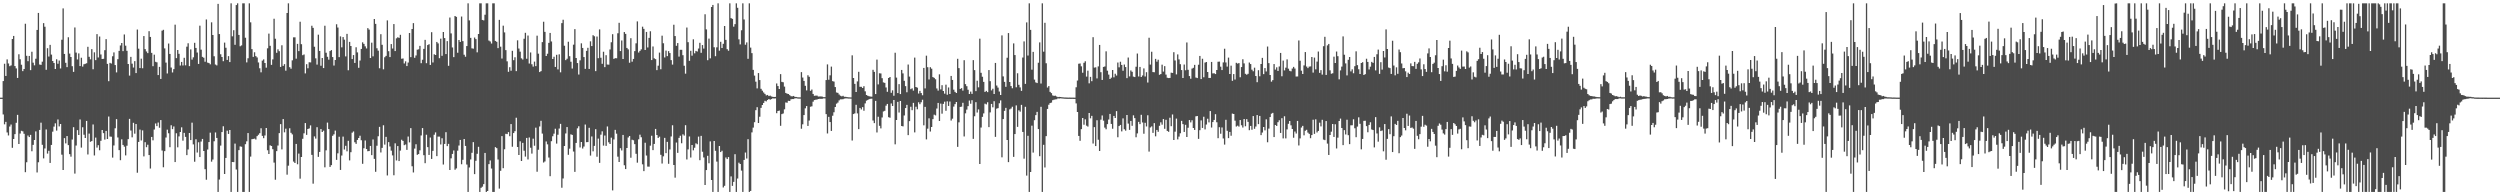 <?xml version="1.0" encoding="UTF-8"?>
<svg xmlns="http://www.w3.org/2000/svg" width="1920" height="150">
  <path d="M0 75.000h1v1.000H0zM1 75.000h1v1.000H1zM2 62.271h1v25.642H2zM3 48.934h1v46.574H3zM4 58.332h1v35.276H4zM5 45.636h1v56.107H5zM6 48.736h1v55.287H6zM7 50.866h1v46.327H7zM8 50.234h1v45.395H8zM9 29.977h1v83.519H9zM10 27.601h1v79.129H10zM11 50.735h1v52.266H11zM12 52.545h1v41.788H12zM13 59.848h1v28.374H13zM14 41.665h1v68.944H14zM15 45.516h1v57.061H15zM16 49.702h1v50.739H16zM17 54.641h1v46.235H17zM18 52.979h1v49.787H18zM19 18.222h1v114.043H19zM20 42.845h1v81.759H20zM21 47.014h1v57.064H21zM22 42.951h1v62.318H22zM23 53.883h1v49.687H23zM24 39.707h1v76.462H24zM25 48.143h1v63.116H25zM26 50.191h1v57.342H26zM27 45.119h1v55.799H27zM28 22.991h1v109.453H28zM29 9.924h1v114.696H29zM30 49.540h1v50.241H30zM31 49.843h1v44.349H31zM32 47.373h1v63.843H32zM33 17.755h1v103.902H33zM34 20.523h1v93.505H34zM35 53.630h1v45.775H35zM36 37.023h1v80.919H36zM37 43.409h1v72.418H37zM38 34.448h1v90.692H38zM39 41.953h1v69.339H39zM40 46.858h1v54.255H40zM41 48.372h1v48.867H41zM42 52.979h1v41.756H42zM43 45.524h1v54.781H43zM44 48.969h1v42.791H44zM45 46.471h1v50.616H45zM46 52.596h1v42.655H46zM47 30.499h1v88.262H47zM48 6.459h1v124.086H48zM49 41.415h1v64.682H49zM50 48.245h1v61.862H50zM51 51.534h1v52.945H51zM52 28.623h1v82.848H52zM53 41.157h1v77.225H53zM54 43.795h1v76.509H54zM55 50.829h1v56.349H55zM56 55.205h1v42.462H56zM57 21.077h1v112.270H57zM58 40.376h1v71.395H58zM59 45.661h1v54.293H59zM60 41.026h1v62.660H60zM61 50.760h1v41.006H61zM62 44.334h1v69.031H62zM63 51.139h1v46.594H63zM64 49.381h1v54.070H64zM65 48.992h1v56.990H65zM66 48.579h1v44.307H66zM67 35.942h1v82.695H67zM68 43.613h1v58.994H68zM69 45.585h1v63.317H69zM70 37.753h1v70.597H70zM71 53.200h1v42.412H71zM72 40.187h1v79.217H72zM73 46.159h1v59.533H73zM74 26.208h1v87.149H74zM75 44.144h1v67.383H75zM76 28.064h1v87.363H76zM77 41.819h1v66.317H77zM78 45.310h1v54.519H78zM79 45.184h1v57.075H79zM80 38.528h1v68.674H80zM81 30.068h1v70.513H81zM82 49.070h1v57.672H82zM83 62.379h1v27.143H83zM84 48.283h1v56.584H84zM85 48.779h1v56.254H85zM86 43.223h1v77.819H86zM87 40.264h1v71.452H87zM88 49.949h1v48.539H88zM89 55.622h1v35.863H89zM90 45.462h1v60.124H90zM91 39.082h1v76.224H91zM92 34.898h1v88.116H92zM93 33.006h1v74.026H93zM94 39.275h1v72.039H94zM95 26.467h1v86.167H95zM96 35.069h1v84.288H96zM97 39.010h1v72.909H97zM98 49.131h1v57.744H98zM99 58.087h1v33.184H99zM100 43.659h1v56.568H100zM101 48.881h1v56.579H101zM102 51.847h1v42.476H102zM103 46.940h1v55.697H103zM104 56.120h1v39.137H104zM105 22.669h1v109.966H105zM106 37.369h1v71.620H106zM107 52.252h1v47.275H107zM108 45.060h1v62.836H108zM109 52.450h1v47.675H109zM110 27.698h1v92.407H110zM111 37.750h1v71.477H111zM112 39.514h1v73.521H112zM113 40.786h1v70.346H113zM114 23.946h1v95.146H114zM115 28.349h1v101.083H115zM116 40.606h1v64.579H116zM117 50.824h1v56.929H117zM118 41.981h1v57.499H118zM119 47.449h1v47.382H119zM120 47.865h1v49.013H120zM121 57.647h1v36.477H121zM122 51.342h1v46.771H122zM123 60.602h1v31.631H123zM124 23.549h1v92.041H124zM125 22.882h1v105.582H125zM126 37.181h1v78.865H126zM127 48.100h1v57.519H127zM128 56.414h1v43.170H128zM129 33.455h1v68.909H129zM130 41.407h1v71.664H130zM131 51.839h1v44.346H131zM132 55.633h1v43.547H132zM133 53.098h1v44.045H133zM134 18.942h1v105.538H134zM135 44.649h1v57.677H135zM136 38.375h1v74.769H136zM137 41.339h1v63.434H137zM138 50.321h1v51.060H138zM139 47.590h1v50.189H139zM140 50.269h1v57.778H140zM141 44.415h1v57.609H141zM142 50.166h1v54.960H142zM143 35.836h1v83.283H143zM144 33.223h1v81.589H144zM145 50.768h1v51.366H145zM146 37.960h1v69.631H146zM147 45.754h1v48.469H147zM148 44.037h1v66.882H148zM149 32.861h1v91.372H149zM150 36.808h1v70.172H150zM151 40.350h1v76.791H151zM152 49.087h1v60.184H152zM153 19.716h1v100.898H153zM154 38.140h1v70.583H154zM155 43.665h1v63.018H155zM156 44.344h1v71.631H156zM157 47.436h1v82.487H157zM158 14.932h1v123.088H158zM159 48.071h1v66.794H159zM160 48.419h1v60.709H160zM161 49.404h1v52.465H161zM162 17.130h1v107.010H162zM163 26.882h1v95.626H163zM164 43.192h1v65.286H164zM165 49.541h1v52.176H165zM166 50.237h1v55.713H166zM167 2.980h1v144.441H167zM168 26.143h1v111.762H168zM169 41.679h1v70.152H169zM170 43.761h1v57.671H170zM171 46.988h1v49.999H171zM172 32.738h1v100.916H172zM173 36.646h1v84.661H173zM174 46.047h1v54.322H174zM175 43.108h1v59.744H175zM176 47.651h1v52.205H176zM177 2.579h1v144.842H177zM178 27.925h1v96.491H178zM179 23.202h1v101.325H179zM180 34.401h1v75.887H180zM181 3.876h1v126.334H181zM182 2.579h1v144.842H182zM183 26.840h1v88.465H183zM184 35.533h1v76.919H184zM185 34.871h1v77.819H185zM186 2.579h1v144.842H186zM187 2.579h1v144.842H187zM188 28.979h1v81.782H188zM189 47.928h1v60.617H189zM190 44.739h1v57.453H190zM191 2.579h1v144.842H191zM192 17.140h1v103.116H192zM193 37.729h1v69.173H193zM194 43.671h1v63.033H194zM195 40.150h1v66.300H195zM196 43.104h1v64.072H196zM197 44.146h1v60.382H197zM198 47.966h1v55.488H198zM199 52.444h1v49.863H199zM200 55.553h1v42.954H200zM201 46.541h1v57.817H201zM202 45.635h1v60.507H202zM203 48.359h1v55.664H203zM204 51.979h1v46.319H204zM205 37.119h1v78.282H205zM206 25.817h1v92.448H206zM207 35.178h1v76.414H207zM208 49.839h1v62.309H208zM209 45.632h1v68.951H209zM210 14.403h1v110.451H210zM211 29.740h1v108.282H211zM212 40.535h1v75.521H212zM213 37.892h1v73.860H213zM214 39.329h1v62.926H214zM215 51.414h1v43.945H215zM216 34.749h1v80.006H216zM217 50.569h1v40.869H217zM218 49.254h1v52.397H218zM219 54.273h1v44.545H219zM220 10.009h1v124.134H220zM221 2.579h1v124.636H221zM222 51.593h1v46.934H222zM223 52.802h1v49.164H223zM224 46.333h1v56.897H224zM225 28.693h1v95.416H225zM226 28.687h1v96.517H226zM227 45.075h1v65.486H227zM228 33.674h1v92.482H228zM229 39.284h1v78.669H229zM230 16.691h1v120.533H230zM231 33.927h1v86.662H231zM232 42.389h1v64.193H232zM233 41.841h1v60.548H233zM234 56.348h1v38.142H234zM235 49.290h1v54.273H235zM236 52.404h1v46.657H236zM237 47.812h1v50.794H237zM238 47.924h1v48.406H238zM239 19.766h1v99.171H239zM240 21.377h1v119.695H240zM241 35.911h1v68.869H241zM242 44.791h1v61.649H242zM243 49.611h1v48.058H243zM244 26.600h1v93.883H244zM245 39.113h1v77.560H245zM246 50.502h1v48.643H246zM247 44.544h1v56.829H247zM248 52.250h1v48.107H248zM249 19.760h1v108.773H249zM250 40.482h1v74.951H250zM251 43.598h1v50.577H251zM252 45.805h1v53.334H252zM253 39.226h1v88.956H253zM254 38.455h1v88.351H254zM255 43.826h1v60.467H255zM256 50.340h1v52.821H256zM257 46.094h1v54.225H257zM258 18.626h1v104.173H258zM259 21.143h1v96.592H259zM260 43.891h1v61.132H260zM261 27.943h1v102.557H261zM262 36.352h1v83.113H262zM263 28.467h1v76.459H263zM264 30.454h1v84.399H264zM265 43.320h1v68.678H265zM266 25.992h1v90.215H266zM267 53.986h1v54.132H267zM268 32.143h1v91.065H268zM269 35.326h1v81.574H269zM270 45.360h1v56.539H270zM271 42.315h1v58.663H271zM272 48.333h1v60.925H272zM273 36.278h1v74.199H273zM274 40.249h1v67.238H274zM275 52.094h1v53.883H275zM276 46.505h1v57.760H276zM277 37.588h1v70.146H277zM278 32.501h1v93.304H278zM279 33.705h1v80.140H279zM280 35.572h1v72.282H280zM281 37.204h1v77.238H281zM282 21.590h1v94.582H282zM283 22.709h1v93.284H283zM284 44.562h1v67.539H284zM285 32.773h1v86.375H285zM286 43.275h1v63.813H286zM287 14.611h1v107.408H287zM288 18.341h1v113.594H288zM289 37.083h1v74.851H289zM290 38.894h1v65.781H290zM291 52.435h1v44.999H291zM292 26.261h1v90.830H292zM293 34.423h1v79.123H293zM294 53.264h1v42.919H294zM295 44.000h1v67.037H295zM296 42.903h1v62.234H296zM297 15.686h1v119.088H297zM298 39.305h1v69.850H298zM299 43.805h1v68.704H299zM300 33.819h1v81.904H300zM301 37.255h1v82.073H301zM302 18.505h1v116.124H302zM303 39.240h1v70.839H303zM304 29.455h1v93.781H304zM305 28.638h1v83.544H305zM306 29.087h1v94.605H306zM307 26.748h1v88.919H307zM308 45.127h1v62.182H308zM309 44.898h1v63.319H309zM310 48.753h1v62.781H310zM311 47.114h1v63.842H311zM312 50.728h1v64.359H312zM313 48.026h1v56.840H313zM314 25.364h1v84.009H314zM315 43.853h1v54.565H315zM316 22.253h1v105.459H316zM317 17.774h1v114.654H317zM318 44.381h1v69.768H318zM319 42.596h1v68.216H319zM320 38.158h1v80.728H320zM321 37.907h1v80.401H321zM322 35.235h1v80.216H322zM323 48.519h1v55.509H323zM324 45.898h1v52.475H324zM325 37.524h1v81.678H325zM326 30.607h1v94.752H326zM327 48.517h1v54.942H327zM328 34.624h1v78.385H328zM329 33.966h1v85.024H329zM330 49.894h1v55.750H330zM331 24.741h1v97.323H331zM332 47.988h1v67.892H332zM333 41.652h1v61.835H333zM334 42.232h1v59.442H334zM335 32.224h1v87.667H335zM336 33.348h1v71.539H336zM337 44.717h1v60.169H337zM338 29.672h1v81.282H338zM339 42.841h1v63.349H339zM340 24.562h1v101.817H340zM341 29.247h1v81.292H341zM342 41.498h1v60.025H342zM343 31.586h1v80.660H343zM344 50.528h1v59.976H344zM345 13.440h1v117.120H345zM346 25.662h1v95.941H346zM347 36.462h1v81.744H347zM348 43.864h1v71.692H348zM349 12.272h1v118.074H349zM350 12.957h1v116.356H350zM351 40.494h1v75.218H351zM352 30.716h1v81.064H352zM353 32.230h1v75.238H353zM354 12.687h1v113.472H354zM355 31.582h1v91.132H355zM356 42.034h1v64.739H356zM357 43.552h1v68.535H357zM358 35.397h1v90.954H358zM359 2.579h1v144.842H359zM360 15.653h1v112.966H360zM361 29.062h1v93.431H361zM362 37.111h1v80.229H362zM363 37.394h1v71.769H363zM364 28.842h1v104.870H364zM365 30.046h1v93.450H365zM366 40.216h1v77.917H366zM367 26.119h1v86.641H367zM368 2.579h1v144.842H368zM369 2.579h1v141.636H369zM370 15.310h1v128.037H370zM371 15.672h1v125.743H371zM372 11.335h1v106.118H372zM373 2.579h1v144.842H373zM374 2.579h1v144.115H374zM375 31.138h1v94.900H375zM376 31.866h1v91.391H376zM377 33.450h1v95.969H377zM378 2.579h1v144.842H378zM379 2.579h1v144.842H379zM380 31.414h1v81.562H380zM381 32.111h1v81.680H381zM382 36.976h1v85.560H382zM383 15.249h1v129.598H383zM384 35.831h1v95.364H384zM385 44.979h1v59.559H385zM386 19.699h1v109.482H386zM387 24.860h1v89.787H387zM388 38.505h1v64.268H388zM389 47.085h1v55.948H389zM390 55.136h1v46.337H390zM391 51.594h1v52.990H391zM392 54.336h1v40.957H392zM393 39.036h1v73.671H393zM394 46.258h1v55.935H394zM395 43.977h1v56.786H395zM396 54.610h1v35.831H396zM397 30.975h1v81.902H397zM398 37.297h1v81.756H398zM399 39.660h1v68.900H399zM400 44.782h1v78.856H400zM401 45.721h1v63.999H401zM402 29.751h1v86.012H402zM403 25.213h1v95.075H403zM404 45.093h1v60.859H404zM405 27.314h1v95.142H405zM406 48.773h1v56.792H406zM407 40.307h1v73.155H407zM408 49.333h1v68.612H408zM409 51.158h1v55.350H409zM410 47.288h1v64.631H410zM411 50.803h1v47.250H411zM412 27.415h1v104.496H412zM413 41.210h1v73.768H413zM414 55.327h1v41.822H414zM415 54.625h1v38.153H415zM416 32.333h1v70.251H416zM417 16.674h1v108.164H417zM418 24.455h1v99.554H418zM419 42.985h1v65.663H419zM420 41.285h1v69.550H420zM421 32.926h1v88.064H421zM422 25.316h1v110.006H422zM423 31.869h1v76.557H423zM424 45.330h1v59.299H424zM425 43.574h1v59.065H425zM426 51.392h1v47.451H426zM427 42.075h1v68.217H427zM428 53.322h1v50.162H428zM429 41.703h1v57.014H429zM430 55.539h1v39.614H430zM431 17.748h1v126.442H431zM432 15.132h1v121.945H432zM433 35.103h1v77.049H433zM434 46.174h1v56.337H434zM435 45.113h1v52.463H435zM436 32.036h1v86.871H436zM437 43.168h1v71.033H437zM438 47.400h1v55.790H438zM439 52.607h1v51.026H439zM440 34.322h1v82.044H440zM441 22.359h1v109.650H441zM442 44.519h1v65.235H442zM443 48.422h1v50.144H443zM444 57.239h1v39.721H444zM445 46.325h1v66.940H445zM446 33.303h1v75.752H446zM447 36.828h1v77.238H447zM448 43.840h1v68.711H448zM449 52.867h1v42.749H449zM450 39.075h1v70.115H450zM451 36.700h1v72.427H451zM452 52.927h1v45.212H452zM453 31.766h1v87.738H453zM454 35.376h1v69.450H454zM455 27.044h1v89.197H455zM456 27.856h1v84.181H456zM457 54.653h1v44.551H457zM458 28.074h1v92.284H458zM459 44.694h1v61.751H459zM460 22.599h1v102.474H460zM461 44.319h1v59.082H461zM462 48.999h1v51.862H462zM463 39.747h1v72.077H463zM464 51.553h1v52.540H464zM465 42.371h1v69.644H465zM466 49.535h1v47.585H466zM467 49.688h1v59.632H467zM468 37.974h1v72.618H468zM469 32.474h1v73.233H469zM470 26.250h1v119.967H470zM471 45.204h1v61.914H471zM472 44.657h1v55.100H472zM473 44.730h1v57.935H473zM474 25.554h1v94.790H474zM475 17.517h1v106.886H475zM476 39.210h1v74.618H476zM477 31.071h1v84.499H477zM478 45.290h1v58.331H478zM479 24.608h1v102.337H479zM480 26.016h1v103.813H480zM481 36.798h1v76.844H481zM482 37.949h1v67.648H482zM483 48.197h1v56.247H483zM484 29.317h1v91.837H484zM485 47.341h1v59.978H485zM486 45.258h1v62.455H486zM487 39.267h1v71.437H487zM488 33.257h1v84.868H488zM489 16.458h1v108.488H489zM490 40.354h1v66.672H490zM491 39.045h1v64.365H491zM492 37.886h1v67.545H492zM493 20.491h1v105.728H493zM494 22.180h1v109.236H494zM495 38.382h1v71.242H495zM496 24.531h1v94.931H496zM497 36.437h1v91.533H497zM498 29.097h1v98.907H498zM499 24.009h1v87.852H499zM500 46.130h1v58.120H500zM501 35.664h1v79.658H501zM502 44.784h1v65.773H502zM503 45.432h1v53.576H503zM504 53.843h1v49.828H504zM505 50.441h1v55.516H505zM506 40.403h1v64.569H506zM507 53.203h1v65.706H507zM508 27.369h1v98.199H508zM509 33.226h1v86.832H509zM510 44.114h1v61.758H510zM511 38.846h1v78.752H511zM512 43.118h1v65.818H512zM513 39.286h1v86.493H513zM514 40.777h1v74.035H514zM515 46.181h1v58.618H515zM516 49.623h1v46.582H516zM517 18.999h1v107.716H517zM518 27.688h1v108.752H518zM519 35.160h1v74.319H519zM520 33.059h1v84.332H520zM521 43.446h1v62.434H521zM522 38.251h1v65.984H522zM523 38.251h1v71.771H523zM524 42.404h1v60.743H524zM525 50.479h1v53.665H525zM526 56.560h1v39.604H526zM527 21.155h1v101.329H527zM528 32.434h1v82.281H528zM529 46.694h1v58.100H529zM530 39.040h1v81.936H530zM531 42.740h1v68.641H531zM532 30.182h1v85.255H532zM533 40.980h1v72.481H533zM534 39.094h1v70.961H534zM535 39.572h1v71.211H535zM536 37.299h1v67.598H536zM537 32.887h1v90.155H537zM538 40.576h1v63.756H538zM539 34.615h1v81.934H539zM540 37.344h1v83.611H540zM541 10.937h1v131.120H541zM542 22.594h1v108.006H542zM543 46.254h1v73.414H543zM544 29.622h1v95.744H544zM545 44.800h1v63.820H545zM546 5.377h1v132.872H546zM547 3.786h1v143.635H547zM548 36.297h1v71.996H548zM549 43.172h1v72.631H549zM550 36.337h1v87.790H550zM551 2.579h1v144.842H551zM552 38.898h1v73.210H552zM553 32.084h1v84.696H553zM554 36.846h1v78.942H554zM555 33.653h1v110.345H555zM556 19.968h1v122.721H556zM557 30.642h1v90.285H557zM558 37.786h1v84.369H558zM559 38.944h1v81.670H559zM560 2.579h1v144.842H560zM561 13.935h1v121.564H561zM562 14.482h1v128.285H562zM563 20.482h1v119.186H563zM564 18.513h1v99.905H564zM565 2.579h1v144.842H565zM566 5.969h1v131.152H566zM567 30.215h1v94.716H567zM568 34.123h1v91.806H568zM569 23.244h1v107.798H569zM570 2.579h1v144.842H570zM571 14.954h1v107.898H571zM572 34.376h1v82.744H572zM573 32.545h1v89.186H573zM574 45.137h1v61.787H574zM575 2.579h1v144.842H575zM576 36.535h1v110.122H576zM577 40.819h1v60.842H577zM578 53.678h1v44.308H578zM579 58.053h1v35.776H579zM580 62.744h1v21.866H580zM581 67.901h1v14.440H581zM582 56.132h1v38.323H582zM583 61.505h1v28.128H583zM584 68.188h1v14.637H584zM585 69.620h1v11.019H585zM586 70.992h1v8.044H586zM587 72.092h1v5.308H587zM588 73.265h1v4.593H588zM589 72.914h1v3.905H589zM590 73.762h1v2.274H590zM591 73.418h1v3.187H591zM592 74.067h1v2.015H592zM593 74.326h1v1.183H593zM594 74.476h1v1.186H594zM595 74.419h1v1.154H595zM596 64.101h1v22.843H596zM597 66.095h1v19.154H597zM598 68.377h1v16.547H598zM599 56.941h1v39.695H599zM600 62.879h1v24.762H600zM601 63.159h1v23.993H601zM602 66.516h1v17.438H602zM603 71.373h1v7.301H603zM604 71.931h1v6.984H604zM605 72.179h1v5.247H605zM606 73.049h1v4.538H606zM607 73.900h1v2.382H607zM608 73.979h1v2.095H608zM609 73.669h1v2.391H609zM610 74.399h1v1.145H610zM611 74.444h1v1.041H611zM612 74.680h1v1.000H612zM613 74.759h1v1.000H613zM614 74.771h1v1.000H614zM615 55.373h1v43.513H615zM616 59.527h1v35.946H616zM617 62.142h1v26.246H617zM618 65.879h1v17.328H618zM619 69.416h1v12.061H619zM620 57.785h1v38.931H620zM621 59.004h1v33.587H621zM622 69.755h1v12.203H622zM623 68.780h1v12.867H623zM624 72.120h1v5.958H624zM625 73.594h1v3.273H625zM626 73.397h1v3.209H626zM627 73.442h1v2.998H627zM628 74.158h1v1.862H628zM629 74.072h1v1.818H629zM630 74.043h1v1.912H630zM631 74.183h1v1.700H631zM632 74.579h1v1.000H632zM633 74.596h1v1.000H633zM634 61.467h1v26.211H634zM635 49.441h1v53.058H635zM636 61.216h1v28.547H636zM637 57.841h1v35.910H637zM638 51.125h1v49.439H638zM639 62.306h1v26.582H639zM640 62.677h1v23.524H640zM641 66.848h1v15.303H641zM642 71.020h1v8.583H642zM643 71.302h1v7.521H643zM644 72.615h1v4.516H644zM645 73.532h1v2.748H645zM646 73.968h1v2.326H646zM647 73.567h1v2.614H647zM648 74.319h1v1.402H648zM649 74.331h1v1.243H649zM650 74.556h1v1.000H650zM651 74.724h1v1.000H651zM652 74.741h1v1.000H652zM653 74.798h1v1.000H653zM654 42.503h1v65.433H654zM655 59.915h1v27.689H655zM656 64.410h1v22.672H656zM657 70.650h1v9.827H657zM658 62.501h1v24.607H658zM659 55.121h1v44.066H659zM660 66.679h1v16.230H660zM661 66.664h1v17.394H661zM662 67.598h1v14.668H662zM663 66.216h1v18.844H663zM664 70.130h1v9.289H664zM665 72.977h1v4.331H665zM666 73.588h1v3.171H666zM667 73.923h1v2.221H667zM668 74.140h1v1.722H668zM669 74.256h1v1.539H669zM670 53.623h1v38.971H670zM671 55.201h1v39.348H671zM672 72.235h1v5.232H672zM673 45.785h1v55.923H673zM674 64.821h1v24.827H674zM675 56.276h1v40.351H675zM676 56.398h1v42.218H676zM677 60.040h1v30.198H677zM678 63.277h1v22.319H678zM679 63.631h1v21.466H679zM680 67.181h1v13.958H680zM681 70.501h1v9.303H681zM682 59.926h1v30.103H682zM683 59.129h1v31.294H683zM684 71.286h1v8.170H684zM685 69.362h1v12.038H685zM686 73.532h1v3.289H686zM687 40.493h1v70.339H687zM688 59.610h1v32.562H688zM689 71.487h1v6.743H689zM690 64.633h1v21.803H690zM691 72.257h1v5.285H691zM692 53.725h1v43.059H692zM693 56.368h1v40.695H693zM694 62.053h1v26.644H694zM695 66.169h1v16.820H695zM696 70.865h1v9.694H696zM697 49.588h1v54.207H697zM698 58.826h1v34.211H698zM699 68.520h1v13.449H699zM700 67.846h1v16.809H700zM701 69.607h1v9.401H701zM702 44.221h1v57.456H702zM703 66.830h1v15.155H703zM704 67.321h1v16.615H704zM705 71.823h1v6.730H705zM706 69.800h1v10.236H706zM707 71.451h1v7.092H707zM708 73.149h1v3.431H708zM709 52.176h1v44.059H709zM710 67.874h1v14.219H710zM711 42.759h1v64.312H711zM712 51.596h1v47.217H712zM713 61.045h1v29.819H713zM714 51.629h1v49.367H714zM715 52.749h1v44.812H715zM716 59.194h1v32.305H716zM717 59.822h1v28.265H717zM718 60.852h1v27.770H718zM719 67.948h1v15.399H719zM720 69.557h1v9.511H720zM721 57.073h1v35.864H721zM722 68.649h1v10.895H722zM723 65.431h1v21.849H723zM724 69.893h1v9.901H724zM725 71.912h1v6.163H725zM726 65.042h1v20.043H726zM727 72.775h1v5.054H727zM728 67.188h1v14.185H728zM729 72.179h1v5.797H729zM730 58.305h1v34.283H730zM731 61.388h1v29.736H731zM732 68.860h1v12.990H732zM733 70.571h1v9.407H733zM734 71.400h1v6.935H734zM735 45.134h1v67.681H735zM736 52.351h1v41.616H736zM737 68.320h1v13.817H737zM738 67.677h1v14.220H738zM739 69.602h1v9.329H739zM740 46.254h1v58.544H740zM741 64.614h1v22.415H741zM742 66.196h1v17.972H742zM743 68.899h1v12.626H743zM744 72.186h1v5.014H744zM745 70.368h1v9.304H745zM746 72.088h1v4.863H746zM747 46.183h1v60.444H747zM748 53.844h1v35.458H748zM749 69.966h1v8.507H749zM750 61.983h1v24.423H750zM751 67.090h1v16.912H751zM752 29.683h1v96.280H752zM753 55.891h1v42.035H753zM754 58.945h1v30.794H754zM755 62.884h1v24.216H755zM756 70.594h1v9.041H756zM757 69.780h1v10.379H757zM758 70.758h1v7.792H758zM759 53.833h1v43.828H759zM760 62.346h1v23.984H760zM761 69.436h1v10.368H761zM762 68.164h1v14.249H762zM763 72.197h1v5.549H763zM764 48.324h1v56.807H764zM765 65.678h1v17.774H765zM766 67.271h1v15.774H766zM767 70.273h1v9.033H767zM768 72.943h1v4.156H768zM769 27.200h1v93.652H769zM770 58.691h1v32.727H770zM771 62.871h1v22.250H771zM772 66.682h1v16.156H772zM773 44.317h1v63.204H773zM774 25.419h1v99.081H774zM775 62.975h1v21.025H775zM776 66.102h1v17.261H776zM777 67.776h1v14.195H777zM778 33.343h1v87.139H778zM779 42.295h1v60.658H779zM780 67.027h1v13.928H780zM781 56.261h1v41.161H781zM782 65.126h1v19.633H782zM783 67.100h1v18.675H783zM784 69.810h1v10.712H784zM785 44.189h1v57.111H785zM786 31.775h1v90.070H786zM787 64.425h1v17.620H787zM788 17.219h1v117.647H788zM789 42.638h1v61.639H789zM790 2.579h1v144.842H790zM791 22.920h1v109.191H791zM792 53.483h1v43.008H792zM793 39.818h1v77.359H793zM794 61.119h1v31.204H794zM795 63.258h1v25.157H795zM796 63.778h1v22.120H796zM797 48.184h1v50.935H797zM798 32.560h1v87.391H798zM799 64.175h1v17.870H799zM800 2.579h1v144.842H800zM801 39.669h1v71.547H801zM802 17.512h1v111.098H802zM803 48.601h1v55.949H803zM804 67.223h1v16.454H804zM805 66.084h1v14.356H805zM806 70.577h1v8.570H806zM807 71.544h1v7.239H807zM808 73.250h1v3.696H808zM809 73.613h1v3.006H809zM810 73.449h1v2.910H810zM811 74.067h1v2.188H811zM812 74.581h1v1.000H812zM813 74.378h1v1.304H813zM814 74.509h1v1.000H814zM815 74.637h1v1.000H815zM816 74.734h1v1.000H816zM817 74.851h1v1.000H817zM818 74.866h1v1.000H818zM819 74.912h1v1.000H819zM820 74.934h1v1.000H820zM821 74.924h1v1.000H821zM822 74.957h1v1.000H822zM823 74.955h1v1.000H823zM824 74.972h1v1.000H824zM825 74.988h1v1.000H825zM826 67.019h1v12.412H826zM827 61.859h1v24.173H827zM828 48.953h1v55.426H828zM829 48.736h1v59.405H829zM830 50.938h1v48.248H830zM831 55.883h1v34.746H831zM832 48.249h1v47.526H832zM833 47.029h1v44.614H833zM834 58.823h1v37.666H834zM835 54.260h1v42.982H835zM836 63.994h1v22.769H836zM837 59.056h1v31.799H837zM838 62.377h1v26.601H838zM839 28.566h1v81.656H839zM840 51.905h1v45.749H840zM841 51.709h1v60.479H841zM842 60.216h1v32.137H842zM843 50.986h1v56.327H843zM844 34.491h1v81.468H844zM845 55.472h1v36.432H845zM846 61.396h1v27.280H846zM847 51.396h1v41.261H847zM848 51.064h1v46.932H848zM849 39.424h1v59.877H849zM850 54.251h1v41.083H850zM851 57.316h1v34.480H851zM852 60.650h1v26.841H852zM853 59.626h1v35.546H853zM854 53.785h1v45.085H854zM855 59.395h1v29.619H855zM856 56.647h1v33.988H856zM857 58.022h1v27.319H857zM858 48.027h1v57.398H858zM859 51.703h1v45.127H859zM860 47.400h1v48.557H860zM861 49.887h1v51.034H861zM862 54.329h1v36.578H862zM863 49.572h1v49.714H863zM864 51.513h1v48.819H864zM865 60.030h1v28.284H865zM866 44.202h1v50.712H866zM867 58.679h1v41.076H867zM868 54.110h1v38.776H868zM869 55.158h1v41.462H869zM870 58.818h1v29.733H870zM871 59.194h1v31.557H871zM872 51.236h1v54.206H872zM873 41.125h1v61.336H873zM874 58.733h1v34.866H874zM875 51.412h1v43.945H875zM876 59.154h1v29.001H876zM877 57.953h1v36.083H877zM878 52.532h1v50.173H878zM879 58.709h1v35.585H879zM880 55.448h1v41.700H880zM881 63.374h1v25.173H881zM882 28.990h1v87.458H882zM883 49.608h1v48.301H883zM884 39.708h1v57.360H884zM885 55.341h1v46.708H885zM886 55.484h1v39.085H886zM887 45.214h1v59.497H887zM888 47.353h1v52.443H888zM889 45.863h1v55.365H889zM890 57.430h1v39.188H890zM891 56.898h1v37.073H891zM892 49.677h1v46.068H892zM893 55.007h1v36.443H893zM894 50.801h1v48.096H894zM895 57.304h1v34.691H895zM896 59.698h1v40.880H896zM897 59.961h1v41.261H897zM898 59.862h1v30.543H898zM899 55.795h1v41.117H899zM900 56.038h1v31.874H900zM901 40.093h1v67.403H901zM902 46.441h1v54.697H902zM903 57.139h1v33.945H903zM904 41.799h1v65.280H904zM905 45.643h1v59.292H905zM906 49.314h1v53.044H906zM907 53.825h1v38.999H907zM908 59.888h1v35.442H908zM909 49.569h1v51.743H909zM910 53.983h1v41.876H910zM911 32.635h1v72.576H911zM912 53.625h1v44.491H912zM913 58.418h1v33.809H913zM914 60.452h1v33.543H914zM915 52.667h1v39.695H915zM916 52.046h1v46.276H916zM917 49.817h1v49.966H917zM918 59.528h1v29.795H918zM919 59.936h1v29.150H919zM920 49.736h1v56.910H920zM921 42.948h1v57.026H921zM922 60.738h1v31.725H922zM923 45.120h1v53.154H923zM924 59.329h1v30.321H924zM925 48.061h1v51.331H925zM926 47.622h1v48.013H926zM927 55.320h1v35.870H927zM928 59.871h1v34.131H928zM929 59.854h1v25.437H929zM930 47.587h1v50.348H930zM931 56.366h1v37.388H931zM932 56.289h1v35.815H932zM933 56.875h1v30.825H933zM934 53.751h1v40.159H934zM935 47.418h1v58.736H935zM936 47.323h1v50.377H936zM937 51.205h1v51.494H937zM938 53.829h1v44.046H938zM939 47.926h1v58.400H939zM940 37.414h1v73.621H940zM941 47.977h1v44.011H941zM942 51.159h1v49.289H942zM943 44.254h1v61.822H943zM944 56.846h1v44.464H944zM945 50.445h1v53.789H945zM946 62.033h1v25.192H946zM947 56.876h1v30.679H947zM948 61.100h1v31.588H948zM949 48.236h1v48.920H949zM950 48.869h1v47.628H950zM951 48.426h1v48.783H951zM952 59.348h1v32.882H952zM953 51.484h1v44.727H953zM954 45.534h1v52.437H954zM955 48.671h1v42.733H955zM956 56.672h1v40.293H956zM957 57.386h1v34.095H957zM958 56.685h1v36.920H958zM959 48.027h1v51.973H959zM960 49.182h1v47.554H960zM961 53.484h1v46.129H961zM962 54.752h1v34.378H962zM963 51.966h1v46.970H963zM964 58.370h1v38.799H964zM965 63.105h1v25.285H965zM966 53.899h1v41.442H966zM967 58.593h1v30.427H967zM968 49.152h1v54.649H968zM969 44.421h1v57.347H969zM970 56.951h1v40.579H970zM971 52.289h1v47.841H971zM972 54.883h1v36.756H972zM973 35.749h1v73.513H973zM974 48.476h1v50.270H974zM975 57.603h1v32.321H975zM976 62.696h1v24.581H976zM977 61.551h1v25.130H977zM978 49.179h1v56.105H978zM979 53.477h1v42.497H979zM980 51.734h1v44.980H980zM981 54.465h1v39.398H981zM982 51.046h1v41.333H982zM983 40.665h1v61.409H983zM984 58.579h1v32.200H984zM985 46.538h1v59.738H985zM986 54.048h1v35.229H986zM987 51.989h1v54.298H987zM988 45.623h1v53.755H988zM989 52.732h1v42.358H989zM990 54.377h1v38.563H990zM991 54.770h1v41.490H991zM992 52.659h1v46.394H992zM993 51.352h1v54.446H993zM994 52.633h1v48.370H994zM995 58.798h1v43.733H995zM996 58.731h1v34.164H996zM997 31.070h1v80.661H997zM998 46.658h1v59.636H998zM999 54.251h1v43.683H999zM1000 56.833h1v39.812H1000zM1001 50.249h1v53.710H1001zM1002 39.984h1v60.422H1002zM1003 51.081h1v48.621H1003zM1004 52.329h1v49.524H1004zM1005 51.169h1v51.623H1005zM1006 50.981h1v55.142H1006zM1007 43.782h1v59.941H1007zM1008 55.767h1v36.168H1008zM1009 44.215h1v58.585H1009zM1010 53.228h1v38.400H1010zM1011 47.331h1v54.382H1011zM1012 39.604h1v60.969H1012zM1013 55.966h1v38.227H1013zM1014 53.887h1v43.182H1014zM1015 57.276h1v34.737H1015zM1016 35.486h1v71.716H1016zM1017 28.260h1v79.344H1017zM1018 57.539h1v35.451H1018zM1019 34.890h1v75.394H1019zM1020 33.722h1v85.292H1020zM1021 53.998h1v49.679H1021zM1022 56.633h1v44.477H1022zM1023 56.281h1v38.969H1023zM1024 43.500h1v61.664H1024zM1025 48.367h1v47.072H1025zM1026 39.604h1v74.428H1026zM1027 43.178h1v62.570H1027zM1028 60.925h1v32.008H1028zM1029 54.071h1v36.990H1029zM1030 51.151h1v47.157H1030zM1031 27.950h1v83.500H1031zM1032 42.051h1v57.908H1032zM1033 48.676h1v54.575H1033zM1034 57.929h1v34.030H1034zM1035 45.922h1v57.907H1035zM1036 43.798h1v66.906H1036zM1037 54.820h1v41.435H1037zM1038 53.224h1v42.960H1038zM1039 56.255h1v35.364H1039zM1040 50.830h1v47.691H1040zM1041 39.411h1v65.983H1041zM1042 50.045h1v47.184H1042zM1043 53.198h1v36.929H1043zM1044 56.844h1v38.233H1044zM1045 48.397h1v66.311H1045zM1046 47.783h1v58.920H1046zM1047 57.575h1v35.238H1047zM1048 56.923h1v35.803H1048zM1049 45.085h1v51.773H1049zM1050 47.573h1v54.001H1050zM1051 53.343h1v42.604H1051zM1052 51.195h1v42.705H1052zM1053 47.489h1v51.935H1053zM1054 48.300h1v51.569H1054zM1055 43.746h1v69.433H1055zM1056 54.081h1v35.886H1056zM1057 41.689h1v60.810H1057zM1058 38.118h1v70.701H1058zM1059 56.727h1v41.042H1059zM1060 47.768h1v52.874H1060zM1061 53.456h1v46.738H1061zM1062 39.188h1v77.023H1062zM1063 44.108h1v51.184H1063zM1064 22.567h1v100.092H1064zM1065 37.624h1v69.014H1065zM1066 51.841h1v47.329H1066zM1067 52.314h1v50.758H1067zM1068 56.777h1v32.604H1068zM1069 31.263h1v85.542H1069zM1070 50.323h1v54.266H1070zM1071 57.833h1v37.297H1071zM1072 51.705h1v44.277H1072zM1073 56.699h1v36.134H1073zM1074 38.035h1v79.648H1074zM1075 40.081h1v65.258H1075zM1076 48.741h1v55.332H1076zM1077 52.451h1v38.163H1077zM1078 52.222h1v46.085H1078zM1079 54.798h1v45.299H1079zM1080 59.192h1v28.143H1080zM1081 55.807h1v40.888H1081zM1082 56.841h1v31.885H1082zM1083 48.714h1v49.536H1083zM1084 50.754h1v47.124H1084zM1085 50.838h1v47.986H1085zM1086 47.524h1v66.789H1086zM1087 52.882h1v40.000H1087zM1088 48.993h1v55.299H1088zM1089 47.856h1v59.094H1089zM1090 44.905h1v58.111H1090zM1091 53.287h1v43.969H1091zM1092 58.434h1v30.558H1092zM1093 49.347h1v48.016H1093zM1094 53.065h1v42.746H1094zM1095 55.195h1v41.286H1095zM1096 41.017h1v71.678H1096zM1097 37.159h1v69.583H1097zM1098 43.768h1v64.798H1098zM1099 55.454h1v43.519H1099zM1100 49.087h1v52.228H1100zM1101 48.123h1v54.790H1101zM1102 42.454h1v69.422H1102zM1103 30.740h1v90.013H1103zM1104 52.202h1v44.411H1104zM1105 56.908h1v37.921H1105zM1106 62.169h1v33.636H1106zM1107 50.846h1v48.668H1107zM1108 45.827h1v56.609H1108zM1109 54.804h1v48.560H1109zM1110 50.106h1v49.058H1110zM1111 55.063h1v38.576H1111zM1112 36.860h1v83.413H1112zM1113 31.229h1v82.276H1113zM1114 44.883h1v54.268H1114zM1115 49.047h1v54.527H1115zM1116 59.060h1v35.410H1116zM1117 58.805h1v36.648H1117zM1118 54.434h1v42.357H1118zM1119 50.347h1v52.266H1119zM1120 51.823h1v47.568H1120zM1121 52.887h1v46.019H1121zM1122 38.863h1v75.761H1122zM1123 51.149h1v39.007H1123zM1124 51.109h1v42.109H1124zM1125 52.975h1v43.152H1125zM1126 39.429h1v68.234H1126zM1127 40.250h1v73.570H1127zM1128 51.935h1v45.198H1128zM1129 51.043h1v46.253H1129zM1130 61.008h1v28.298H1130zM1131 55.575h1v37.192H1131zM1132 58.923h1v34.963H1132zM1133 59.463h1v33.059H1133zM1134 46.749h1v61.132H1134zM1135 45.475h1v46.188H1135zM1136 36.682h1v75.404H1136zM1137 41.460h1v64.133H1137zM1138 39.995h1v63.543H1138zM1139 45.111h1v58.807H1139zM1140 55.791h1v40.444H1140zM1141 50.729h1v48.778H1141zM1142 42.398h1v63.701H1142zM1143 58.948h1v31.999H1143zM1144 56.625h1v32.856H1144zM1145 30.300h1v78.075H1145zM1146 37.963h1v77.801H1146zM1147 52.100h1v53.075H1147zM1148 42.535h1v62.631H1148zM1149 51.347h1v49.197H1149zM1150 45.103h1v68.197H1150zM1151 26.735h1v89.480H1151zM1152 54.956h1v40.144H1152zM1153 57.173h1v35.450H1153zM1154 57.167h1v36.328H1154zM1155 45.691h1v61.730H1155zM1156 47.629h1v58.664H1156zM1157 55.857h1v39.509H1157zM1158 48.925h1v54.299H1158zM1159 58.749h1v34.247H1159zM1160 35.514h1v77.301H1160zM1161 46.548h1v53.646H1161zM1162 53.284h1v42.754H1162zM1163 49.788h1v44.239H1163zM1164 53.363h1v43.340H1164zM1165 41.640h1v65.177H1165zM1166 47.667h1v59.759H1166zM1167 52.425h1v53.880H1167zM1168 52.576h1v58.838H1168zM1169 60.300h1v31.927H1169zM1170 53.920h1v43.308H1170zM1171 45.215h1v55.172H1171zM1172 42.078h1v64.891H1172zM1173 56.850h1v38.551H1173zM1174 30.185h1v80.880H1174zM1175 41.823h1v71.972H1175zM1176 54.703h1v45.345H1176zM1177 53.391h1v43.805H1177zM1178 61.068h1v33.401H1178zM1179 35.629h1v76.781H1179zM1180 41.807h1v73.815H1180zM1181 45.422h1v50.019H1181zM1182 52.985h1v47.684H1182zM1183 52.446h1v41.690H1183zM1184 44.159h1v71.639H1184zM1185 43.585h1v69.515H1185zM1186 49.211h1v60.816H1186zM1187 52.978h1v45.127H1187zM1188 33.711h1v67.125H1188zM1189 37.519h1v76.182H1189zM1190 44.505h1v57.466H1190zM1191 51.283h1v46.254H1191zM1192 56.118h1v42.723H1192zM1193 46.225h1v60.819H1193zM1194 32.407h1v87.758H1194zM1195 44.556h1v52.066H1195zM1196 38.244h1v69.717H1196zM1197 45.727h1v60.659H1197zM1198 39.498h1v72.225H1198zM1199 29.653h1v91.310H1199zM1200 45.164h1v59.320H1200zM1201 48.657h1v55.766H1201zM1202 48.455h1v55.444H1202zM1203 24.320h1v93.115H1203zM1204 20.515h1v93.757H1204zM1205 46.819h1v55.131H1205zM1206 49.826h1v49.132H1206zM1207 57.006h1v42.488H1207zM1208 28.259h1v85.987H1208zM1209 34.296h1v80.209H1209zM1210 47.685h1v59.367H1210zM1211 52.887h1v39.442H1211zM1212 64.444h1v23.789H1212zM1213 65.907h1v18.043H1213zM1214 68.807h1v13.689H1214zM1215 60.372h1v34.782H1215zM1216 67.381h1v14.092H1216zM1217 68.203h1v14.689H1217zM1218 68.558h1v13.169H1218zM1219 72.204h1v5.592H1219zM1220 73.163h1v3.780H1220zM1221 73.698h1v2.678H1221zM1222 73.776h1v2.560H1222zM1223 74.033h1v1.777H1223zM1224 74.066h1v1.819H1224zM1225 74.330h1v1.445H1225zM1226 74.553h1v1.008H1226zM1227 74.622h1v1.000H1227zM1228 74.646h1v1.000H1228zM1229 64.627h1v21.812H1229zM1230 66.358h1v19.300H1230zM1231 57.884h1v36.911H1231zM1232 55.926h1v40.690H1232zM1233 62.350h1v27.767H1233zM1234 62.941h1v20.769H1234zM1235 63.965h1v20.169H1235zM1236 71.394h1v8.549H1236zM1237 71.817h1v7.775H1237zM1238 72.982h1v4.847H1238zM1239 73.384h1v3.475H1239zM1240 73.946h1v2.130H1240zM1241 73.808h1v2.272H1241zM1242 74.212h1v1.848H1242zM1243 74.592h1v1.000H1243zM1244 74.276h1v1.297H1244zM1245 74.715h1v1.000H1245zM1246 74.723h1v1.000H1246zM1247 74.685h1v1.000H1247zM1248 55.394h1v43.437H1248zM1249 59.514h1v36.002H1249zM1250 62.113h1v26.308H1250zM1251 65.861h1v17.051H1251zM1252 70.237h1v11.231H1252zM1253 57.796h1v38.822H1253zM1254 61.557h1v27.824H1254zM1255 69.383h1v12.728H1255zM1256 66.766h1v17.304H1256zM1257 72.778h1v4.636H1257zM1258 73.712h1v3.232H1258zM1259 73.327h1v3.336H1259zM1260 73.587h1v2.922H1260zM1261 74.097h1v2.069H1261zM1262 73.842h1v2.117H1262zM1263 74.143h1v1.733H1263zM1264 74.263h1v1.455H1264zM1265 74.560h1v1.000H1265zM1266 74.611h1v1.000H1266zM1267 49.709h1v53.682H1267zM1268 50.678h1v45.344H1268zM1269 54.100h1v40.317H1269zM1270 55.688h1v42.070H1270zM1271 53.503h1v42.282H1271zM1272 62.978h1v23.427H1272zM1273 62.173h1v24.000H1273zM1274 70.904h1v7.528H1274zM1275 70.821h1v8.763H1275zM1276 71.671h1v6.048H1276zM1277 73.147h1v4.007H1277zM1278 73.687h1v2.527H1278zM1279 74.014h1v2.162H1279zM1280 73.687h1v2.329H1280zM1281 74.344h1v1.370H1281zM1282 74.314h1v1.287H1282zM1283 74.632h1v1.000H1283zM1284 74.757h1v1.000H1284zM1285 74.725h1v1.000H1285zM1286 60.396h1v29.587H1286zM1287 50.305h1v48.081H1287zM1288 59.690h1v32.144H1288zM1289 62.842h1v23.622H1289zM1290 68.956h1v12.283H1290zM1291 60.049h1v32.059H1291zM1292 63.056h1v27.052H1292zM1293 68.825h1v13.430H1293zM1294 68.558h1v12.668H1294zM1295 69.867h1v8.918H1295zM1296 54.527h1v41.362H1296zM1297 68.019h1v15.067H1297zM1298 72.309h1v5.188H1298zM1299 72.657h1v4.871H1299zM1300 72.830h1v4.185H1300zM1301 73.697h1v2.616H1301zM1302 73.825h1v2.390H1302zM1303 51.278h1v45.126H1303zM1304 54.640h1v38.905H1304zM1305 66.708h1v16.420H1305zM1306 54.075h1v43.263H1306zM1307 61.446h1v27.510H1307zM1308 54.766h1v43.998H1308zM1309 55.191h1v47.410H1309zM1310 51.015h1v47.686H1310zM1311 47.806h1v50.627H1311zM1312 60.872h1v22.581H1312zM1313 66.279h1v17.451H1313zM1314 71.375h1v7.675H1314zM1315 66.995h1v17.534H1315zM1316 70.883h1v9.024H1316zM1317 73.061h1v3.788H1317zM1318 70.418h1v8.399H1318zM1319 73.885h1v2.306H1319zM1320 42.745h1v66.693H1320zM1321 61.424h1v27.875H1321zM1322 64.274h1v21.845H1322zM1323 63.794h1v23.419H1323zM1324 72.031h1v5.943H1324zM1325 50.371h1v56.645H1325zM1326 53.777h1v40.676H1326zM1327 56.576h1v38.799H1327zM1328 66.983h1v16.762H1328zM1329 67.979h1v13.320H1329zM1330 39.175h1v73.051H1330zM1331 56.604h1v35.148H1331zM1332 67.377h1v17.238H1332zM1333 66.259h1v16.998H1333zM1334 54.386h1v42.767H1334zM1335 65.448h1v21.278H1335zM1336 70.082h1v9.889H1336zM1337 63.975h1v21.639H1337zM1338 69.399h1v10.902H1338zM1339 63.920h1v21.044H1339zM1340 70.437h1v8.217H1340zM1341 73.306h1v4.268H1341zM1342 53.229h1v46.064H1342zM1343 63.731h1v19.110H1343zM1344 46.069h1v60.689H1344zM1345 52.810h1v48.479H1345zM1346 59.276h1v40.113H1346zM1347 43.039h1v66.041H1347zM1348 54.687h1v39.271H1348zM1349 46.494h1v49.455H1349zM1350 59.013h1v29.714H1350zM1351 62.669h1v22.384H1351zM1352 67.703h1v13.549H1352zM1353 70.298h1v8.091H1353zM1354 64.907h1v21.612H1354zM1355 71.232h1v7.274H1355zM1356 62.462h1v25.312H1356zM1357 70.303h1v10.214H1357zM1358 59.672h1v28.960H1358zM1359 68.273h1v14.236H1359zM1360 71.162h1v7.199H1360zM1361 69.554h1v11.285H1361zM1362 73.182h1v3.717H1362zM1363 20.742h1v116.671H1363zM1364 45.110h1v66.324H1364zM1365 62.684h1v23.760H1365zM1366 66.177h1v17.364H1366zM1367 69.733h1v12.245H1367zM1368 40.056h1v77.253H1368zM1369 58.720h1v33.496H1369zM1370 65.074h1v18.094H1370zM1371 67.687h1v15.522H1371zM1372 71.413h1v6.512H1372zM1373 49.706h1v54.592H1373zM1374 56.970h1v37.165H1374zM1375 63.978h1v21.917H1375zM1376 69.795h1v11.027H1376zM1377 71.470h1v8.633H1377zM1378 70.394h1v11.187H1378zM1379 72.918h1v3.899H1379zM1380 42.899h1v67.608H1380zM1381 64.116h1v20.145H1381zM1382 63.389h1v25.787H1382zM1383 54.698h1v39.722H1383zM1384 65.025h1v22.132H1384zM1385 38.719h1v72.419H1385zM1386 55.090h1v38.884H1386zM1387 60.439h1v27.964H1387zM1388 63.716h1v22.368H1388zM1389 70.772h1v7.933H1389zM1390 70.258h1v9.844H1390zM1391 71.425h1v7.565H1391zM1392 50.365h1v50.284H1392zM1393 63.757h1v27.076H1393zM1394 61.239h1v28.476H1394zM1395 63.810h1v19.816H1395zM1396 72.634h1v4.805H1396zM1397 69.823h1v11.310H1397zM1398 72.226h1v5.233H1398zM1399 33.285h1v87.887H1399zM1400 48.976h1v48.139H1400zM1401 38.162h1v72.371H1401zM1402 9.256h1v138.165H1402zM1403 52.325h1v52.407H1403zM1404 58.467h1v28.572H1404zM1405 63.744h1v24.490H1405zM1406 32.143h1v88.925H1406zM1407 41.099h1v74.074H1407zM1408 67.363h1v15.051H1408zM1409 65.676h1v17.523H1409zM1410 70.688h1v8.154H1410zM1411 64.908h1v18.717H1411zM1412 61.926h1v26.931H1412zM1413 60.051h1v28.697H1413zM1414 56.087h1v41.763H1414zM1415 71.392h1v7.266H1415zM1416 39.622h1v76.861H1416zM1417 65.617h1v18.252H1417zM1418 36.114h1v83.853H1418zM1419 43.130h1v65.115H1419zM1420 67.472h1v13.451H1420zM1421 15.497h1v117.897H1421zM1422 50.600h1v45.535H1422zM1423 2.579h1v144.842H1423zM1424 32.278h1v88.732H1424zM1425 50.666h1v49.769H1425zM1426 36.159h1v88.626H1426zM1427 65.411h1v19.122H1427zM1428 38.226h1v80.458H1428zM1429 63.532h1v21.068H1429zM1430 39.722h1v75.633H1430zM1431 43.647h1v60.574H1431zM1432 67.170h1v15.000H1432zM1433 2.579h1v144.842H1433zM1434 55.332h1v41.045H1434zM1435 21.541h1v109.747H1435zM1436 48.549h1v55.154H1436zM1437 60.824h1v26.762H1437zM1438 58.740h1v32.180H1438zM1439 64.946h1v21.716H1439zM1440 70.123h1v9.387H1440zM1441 70.987h1v7.487H1441zM1442 72.672h1v5.640H1442zM1443 72.957h1v3.619H1443zM1444 73.156h1v3.402H1444zM1445 73.938h1v2.198H1445zM1446 73.664h1v2.447H1446zM1447 74.212h1v1.448H1447zM1448 74.398h1v1.236H1448zM1449 74.702h1v1.000H1449zM1450 74.712h1v1.000H1450zM1451 74.734h1v1.000H1451zM1452 74.807h1v1.000H1452zM1453 74.883h1v1.000H1453zM1454 74.865h1v1.000H1454zM1455 74.903h1v1.000H1455zM1456 74.934h1v1.000H1456zM1457 74.936h1v1.000H1457zM1458 74.956h1v1.000H1458zM1459 62.821h1v21.449H1459zM1460 56.762h1v38.515H1460zM1461 56.307h1v32.123H1461zM1462 42.660h1v63.096H1462zM1463 53.307h1v47.551H1463zM1464 47.577h1v51.509H1464zM1465 46.990h1v50.131H1465zM1466 51.937h1v59.402H1466zM1467 38.552h1v74.561H1467zM1468 45.757h1v62.812H1468zM1469 51.539h1v47.623H1469zM1470 50.212h1v44.428H1470zM1471 24.048h1v90.369H1471zM1472 31.232h1v88.495H1472zM1473 40.737h1v74.344H1473zM1474 49.406h1v55.186H1474zM1475 44.137h1v63.307H1475zM1476 17.377h1v106.139H1476zM1477 31.944h1v100.160H1477zM1478 47.633h1v64.219H1478zM1479 28.438h1v87.356H1479zM1480 41.253h1v71.586H1480zM1481 31.804h1v76.805H1481zM1482 42.777h1v58.585H1482zM1483 48.000h1v49.394H1483zM1484 48.401h1v59.794H1484zM1485 33.911h1v95.274H1485zM1486 18.063h1v107.805H1486zM1487 30.317h1v76.976H1487zM1488 51.323h1v45.011H1488zM1489 52.660h1v44.216H1489zM1490 38.222h1v72.428H1490zM1491 31.906h1v94.418H1491zM1492 43.809h1v62.160H1492zM1493 37.595h1v79.113H1493zM1494 44.807h1v76.441H1494zM1495 24.594h1v103.124H1495zM1496 38.757h1v71.852H1496zM1497 53.188h1v41.566H1497zM1498 41.460h1v66.807H1498zM1499 44.984h1v57.027H1499zM1500 49.454h1v53.843H1500zM1501 42.549h1v65.114H1501zM1502 48.033h1v53.214H1502zM1503 45.439h1v53.116H1503zM1504 57.282h1v35.579H1504zM1505 10.034h1v116.009H1505zM1506 15.301h1v107.011H1506zM1507 38.331h1v66.815H1507zM1508 51.133h1v47.210H1508zM1509 33.848h1v76.788H1509zM1510 35.306h1v74.735H1510zM1511 47.351h1v65.071H1511zM1512 37.544h1v76.414H1512zM1513 41.004h1v70.453H1513zM1514 22.966h1v105.343H1514zM1515 28.823h1v90.652H1515zM1516 38.151h1v69.407H1516zM1517 50.941h1v48.420H1517zM1518 54.062h1v43.671H1518zM1519 42.495h1v75.853H1519zM1520 35.081h1v72.935H1520zM1521 51.455h1v49.732H1521zM1522 49.801h1v51.602H1522zM1523 56.807h1v32.626H1523zM1524 29.814h1v88.026H1524zM1525 29.145h1v79.094H1525zM1526 50.396h1v47.991H1526zM1527 16.572h1v100.306H1527zM1528 42.949h1v73.327H1528zM1529 31.928h1v84.039H1529zM1530 42.302h1v61.600H1530zM1531 51.339h1v54.326H1531zM1532 42.874h1v61.557H1532zM1533 38.226h1v72.954H1533zM1534 22.104h1v107.449H1534zM1535 38.868h1v63.548H1535zM1536 48.707h1v54.849H1536zM1537 42.366h1v67.661H1537zM1538 35.443h1v78.900H1538zM1539 29.435h1v83.219H1539zM1540 42.343h1v58.746H1540zM1541 47.187h1v61.147H1541zM1542 48.501h1v51.203H1542zM1543 41.388h1v78.432H1543zM1544 21.245h1v113.860H1544zM1545 40.073h1v72.088H1545zM1546 40.886h1v60.623H1546zM1547 48.063h1v54.760H1547zM1548 31.932h1v99.984H1548zM1549 32.493h1v94.904H1549zM1550 41.465h1v67.496H1550zM1551 30.152h1v87.247H1551zM1552 52.480h1v52.457H1552zM1553 17.690h1v127.958H1553zM1554 24.569h1v108.296H1554zM1555 38.456h1v68.829H1555zM1556 49.153h1v53.311H1556zM1557 45.297h1v55.043H1557zM1558 29.220h1v88.074H1558zM1559 49.923h1v49.558H1559zM1560 50.210h1v54.691H1560zM1561 46.333h1v56.259H1561zM1562 26.291h1v102.627H1562zM1563 13.525h1v108.884H1563zM1564 40.705h1v59.826H1564zM1565 35.495h1v71.127H1565zM1566 41.079h1v62.542H1566zM1567 24.421h1v117.578H1567zM1568 14.771h1v109.100H1568zM1569 36.145h1v69.675H1569zM1570 40.268h1v70.104H1570zM1571 46.092h1v65.654H1571zM1572 36.936h1v75.960H1572zM1573 42.980h1v67.952H1573zM1574 48.209h1v53.797H1574zM1575 37.409h1v76.582H1575zM1576 41.888h1v70.533H1576zM1577 44.909h1v66.222H1577zM1578 45.666h1v64.592H1578zM1579 41.933h1v63.312H1579zM1580 44.275h1v59.669H1580zM1581 30.393h1v95.045H1581zM1582 28.242h1v102.119H1582zM1583 24.580h1v86.488H1583zM1584 24.231h1v88.254H1584zM1585 30.698h1v81.558H1585zM1586 46.327h1v61.677H1586zM1587 32.700h1v97.871H1587zM1588 46.485h1v63.959H1588zM1589 28.354h1v81.824H1589zM1590 40.101h1v68.131H1590zM1591 28.176h1v90.056H1591zM1592 35.363h1v85.929H1592zM1593 45.018h1v63.315H1593zM1594 29.278h1v93.088H1594zM1595 48.444h1v59.983H1595zM1596 45.899h1v62.267H1596zM1597 37.202h1v81.168H1597zM1598 49.471h1v49.862H1598zM1599 40.948h1v61.478H1599zM1600 42.698h1v55.459H1600zM1601 31.941h1v83.793H1601zM1602 41.859h1v68.454H1602zM1603 26.561h1v82.314H1603zM1604 34.592h1v71.520H1604zM1605 47.666h1v53.938H1605zM1606 31.020h1v91.322H1606zM1607 40.646h1v63.639H1607zM1608 37.835h1v66.821H1608zM1609 45.702h1v59.200H1609zM1610 12.346h1v115.729H1610zM1611 40.616h1v90.235H1611zM1612 41.865h1v63.021H1612zM1613 38.393h1v66.734H1613zM1614 47.874h1v60.953H1614zM1615 3.888h1v127.476H1615zM1616 27.557h1v95.439H1616zM1617 45.630h1v66.953H1617zM1618 34.645h1v71.512H1618zM1619 54.937h1v40.838H1619zM1620 26.955h1v93.657H1620zM1621 20.859h1v112.619H1621zM1622 38.813h1v64.660H1622zM1623 43.759h1v70.223H1623zM1624 2.688h1v144.733H1624zM1625 2.579h1v144.842H1625zM1626 30.557h1v86.120H1626zM1627 32.616h1v79.411H1627zM1628 29.146h1v89.496H1628zM1629 24.019h1v106.642H1629zM1630 32.783h1v93.087H1630zM1631 33.807h1v86.915H1631zM1632 33.491h1v92.810H1632zM1633 42.205h1v75.946H1633zM1634 2.579h1v144.842H1634zM1635 2.579h1v138.655H1635zM1636 14.393h1v117.998H1636zM1637 24.872h1v100.876H1637zM1638 35.986h1v70.909H1638zM1639 2.579h1v144.842H1639zM1640 14.322h1v120.713H1640zM1641 35.619h1v96.674H1641zM1642 23.522h1v110.803H1642zM1643 34.569h1v104.548H1643zM1644 2.579h1v144.842H1644zM1645 32.129h1v84.330H1645zM1646 33.682h1v86.794H1646zM1647 34.334h1v75.364H1647zM1648 2.579h1v140.000H1648zM1649 7.427h1v139.994H1649zM1650 38.424h1v86.765H1650zM1651 36.897h1v75.387H1651zM1652 37.788h1v80.006H1652zM1653 34.370h1v78.647H1653zM1654 37.672h1v70.538H1654zM1655 41.873h1v68.556H1655zM1656 21.564h1v104.354H1656zM1657 41.472h1v59.563H1657zM1658 2.579h1v144.842H1658zM1659 33.455h1v79.385H1659zM1660 26.709h1v119.057H1660zM1661 25.167h1v86.610H1661zM1662 51.886h1v53.038H1662zM1663 6.024h1v127.649H1663zM1664 18.436h1v94.566H1664zM1665 7.725h1v125.888H1665zM1666 35.529h1v88.894H1666zM1667 30.202h1v73.478H1667zM1668 21.294h1v114.946H1668zM1669 18.278h1v120.827H1669zM1670 35.706h1v83.386H1670zM1671 40.514h1v67.636H1671zM1672 36.856h1v91.693H1672zM1673 30.745h1v88.431H1673zM1674 45.685h1v63.609H1674zM1675 22.712h1v103.442H1675zM1676 25.877h1v100.494H1676zM1677 9.727h1v133.366H1677zM1678 2.579h1v136.473H1678zM1679 27.048h1v87.777H1679zM1680 10.558h1v133.682H1680zM1681 36.610h1v93.378H1681zM1682 2.579h1v144.842H1682zM1683 15.675h1v120.288H1683zM1684 2.579h1v144.842H1684zM1685 6.707h1v134.397H1685zM1686 35.287h1v88.857H1686zM1687 24.124h1v110.924H1687zM1688 22.363h1v95.454H1688zM1689 41.361h1v63.199H1689zM1690 45.002h1v68.184H1690zM1691 46.764h1v63.940H1691zM1692 42.347h1v71.112H1692zM1693 43.407h1v62.103H1693zM1694 22.230h1v121.035H1694zM1695 29.778h1v84.900H1695zM1696 36.758h1v94.194H1696zM1697 2.579h1v139.006H1697zM1698 28.452h1v91.247H1698zM1699 34.402h1v73.922H1699zM1700 45.794h1v58.127H1700zM1701 8.347h1v126.711H1701zM1702 24.376h1v96.921H1702zM1703 38.255h1v80.291H1703zM1704 30.420h1v95.202H1704zM1705 39.888h1v68.735H1705zM1706 7.400h1v128.806H1706zM1707 4.737h1v117.646H1707zM1708 2.579h1v142.912H1708zM1709 40.505h1v86.637H1709zM1710 45.109h1v58.666H1710zM1711 12.847h1v134.022H1711zM1712 20.413h1v109.509H1712zM1713 20.791h1v120.612H1713zM1714 19.509h1v100.900H1714zM1715 8.085h1v138.710H1715zM1716 2.579h1v133.495H1716zM1717 24.450h1v98.343H1717zM1718 22.842h1v101.699H1718zM1719 13.751h1v104.385H1719zM1720 6.195h1v141.226H1720zM1721 29.096h1v86.181H1721zM1722 33.012h1v77.317H1722zM1723 38.631h1v74.411H1723zM1724 34.676h1v79.023H1724zM1725 2.579h1v137.307H1725zM1726 35.098h1v84.429H1726zM1727 30.101h1v98.422H1727zM1728 33.324h1v84.202H1728zM1729 26.393h1v105.508H1729zM1730 36.885h1v82.298H1730zM1731 26.139h1v95.777H1731zM1732 32.850h1v88.574H1732zM1733 37.831h1v77.227H1733zM1734 31.373h1v81.966H1734zM1735 2.579h1v144.842H1735zM1736 25.765h1v113.371H1736zM1737 8.229h1v139.192H1737zM1738 36.959h1v82.143H1738zM1739 40.689h1v106.732H1739zM1740 20.852h1v126.569H1740zM1741 22.749h1v112.335H1741zM1742 6.344h1v129.573H1742zM1743 41.723h1v73.406H1743zM1744 19.306h1v118.849H1744zM1745 8.973h1v127.254H1745zM1746 27.249h1v98.975H1746zM1747 22.865h1v107.059H1747zM1748 33.399h1v79.347H1748zM1749 12.741h1v104.257H1749zM1750 15.104h1v107.354H1750zM1751 13.960h1v99.818H1751zM1752 20.764h1v117.683H1752zM1753 36.626h1v72.116H1753zM1754 2.579h1v133.737H1754zM1755 7.463h1v125.640H1755zM1756 9.229h1v138.192H1756zM1757 27.259h1v97.172H1757zM1758 35.216h1v70.450H1758zM1759 8.266h1v139.155H1759zM1760 2.579h1v138.911H1760zM1761 2.579h1v144.842H1761zM1762 4.954h1v119.931H1762zM1763 21.373h1v112.776H1763zM1764 11.079h1v122.385H1764zM1765 23.565h1v91.604H1765zM1766 37.866h1v83.987H1766zM1767 22.514h1v102.623H1767zM1768 38.597h1v72.989H1768zM1769 40.124h1v78.964H1769zM1770 39.911h1v71.529H1770zM1771 26.314h1v107.947H1771zM1772 41.595h1v75.025H1772zM1773 24.910h1v112.968H1773zM1774 2.579h1v138.325H1774zM1775 25.174h1v93.232H1775zM1776 10.332h1v130.186H1776zM1777 19.335h1v100.531H1777zM1778 22.895h1v113.597H1778zM1779 31.491h1v85.768H1779zM1780 31.680h1v82.574H1780zM1781 27.887h1v88.729H1781zM1782 50.431h1v51.293H1782zM1783 2.579h1v144.842H1783zM1784 21.383h1v94.700H1784zM1785 21.111h1v97.488H1785zM1786 31.046h1v95.963H1786zM1787 15.993h1v115.626H1787zM1788 28.502h1v90.924H1788zM1789 32.676h1v89.137H1789zM1790 15.515h1v120.987H1790zM1791 45.352h1v61.126H1791zM1792 17.080h1v117.740H1792zM1793 23.567h1v101.005H1793zM1794 29.856h1v87.245H1794zM1795 20.744h1v106.235H1795zM1796 36.813h1v73.338H1796zM1797 7.428h1v137.425H1797zM1798 7.458h1v121.734H1798zM1799 24.430h1v109.448H1799zM1800 16.678h1v124.921H1800zM1801 37.567h1v72.637H1801zM1802 2.579h1v144.842H1802zM1803 35.844h1v79.178H1803zM1804 2.579h1v144.842H1804zM1805 2.579h1v144.842H1805zM1806 33.726h1v83.522H1806zM1807 2.579h1v138.437H1807zM1808 21.904h1v99.142H1808zM1809 17.622h1v125.336H1809zM1810 10.505h1v115.253H1810zM1811 2.924h1v144.497H1811zM1812 12.444h1v127.677H1812zM1813 21.476h1v102.073H1813zM1814 2.579h1v144.842H1814zM1815 2.579h1v124.068H1815zM1816 2.579h1v144.842H1816zM1817 2.579h1v144.842H1817zM1818 24.133h1v98.058H1818zM1819 2.579h1v144.842H1819zM1820 39.167h1v77.928H1820zM1821 2.579h1v144.842H1821zM1822 2.579h1v144.842H1822zM1823 2.579h1v144.842H1823zM1824 2.579h1v142.732H1824zM1825 21.805h1v92.016H1825zM1826 2.579h1v144.842H1826zM1827 3.389h1v144.031H1827zM1828 5.210h1v142.211H1828zM1829 10.873h1v125.838H1829zM1830 30.425h1v102.341H1830zM1831 2.579h1v144.842H1831zM1832 8.131h1v133.850H1832zM1833 2.579h1v144.842H1833zM1834 17.562h1v129.859H1834zM1835 2.579h1v144.842H1835zM1836 2.579h1v144.842H1836zM1837 7.919h1v120.539H1837zM1838 2.579h1v144.842H1838zM1839 31.692h1v88.859H1839zM1840 2.579h1v144.842H1840zM1841 2.579h1v139.028H1841zM1842 36.364h1v98.891H1842zM1843 6.474h1v139.002H1843zM1844 51.189h1v53.732H1844zM1845 59.252h1v33.709H1845zM1846 62.677h1v23.246H1846zM1847 18.769h1v107.961H1847zM1848 50.580h1v47.895H1848zM1849 61.297h1v26.656H1849zM1850 66.503h1v16.943H1850zM1851 53.174h1v42.447H1851zM1852 53.499h1v46.226H1852zM1853 56.723h1v37.499H1853zM1854 62.613h1v24.328H1854zM1855 70.176h1v11.213H1855zM1856 61.239h1v27.156H1856zM1857 57.082h1v35.224H1857zM1858 63.696h1v25.528H1858zM1859 62.490h1v27.293H1859zM1860 66.757h1v15.051H1860zM1861 70.519h1v8.001H1861zM1862 50.348h1v47.699H1862zM1863 53.731h1v44.337H1863zM1864 59.061h1v39.695H1864zM1865 49.912h1v49.886H1865zM1866 42.219h1v65.290H1866zM1867 40.140h1v82.417H1867zM1868 41.508h1v64.392H1868zM1869 45.962h1v57.321H1869zM1870 40.922h1v63.557H1870zM1871 41.653h1v52.983H1871zM1872 37.254h1v76.127H1872zM1873 35.063h1v92.254H1873zM1874 41.009h1v71.858H1874zM1875 46.964h1v53.007H1875zM1876 2.579h1v144.842H1876zM1877 2.579h1v144.842H1877zM1878 18.857h1v101.483H1878zM1879 40.111h1v64.398H1879zM1880 53.352h1v47.952H1880zM1881 49.123h1v45.616H1881zM1882 55.692h1v33.097H1882zM1883 59.920h1v32.576H1883zM1884 59.307h1v31.621H1884zM1885 63.856h1v24.141H1885zM1886 65.221h1v17.982H1886zM1887 68.418h1v12.003H1887zM1888 68.882h1v12.058H1888zM1889 71.666h1v7.030H1889zM1890 72.885h1v5.041H1890zM1891 73.010h1v3.564H1891zM1892 73.347h1v2.882H1892zM1893 73.831h1v2.315H1893zM1894 74.223h1v1.666H1894zM1895 74.244h1v1.544H1895zM1896 74.339h1v1.175H1896zM1897 74.337h1v1.079H1897zM1898 74.611h1v1.000H1898zM1899 74.638h1v1.000H1899zM1900 74.839h1v1.000H1900zM1901 74.893h1v1.000H1901zM1902 74.917h1v1.000H1902zM1903 74.928h1v1.000H1903zM1904 74.941h1v1.000H1904zM1905 74.934h1v1.000H1905zM1906 74.958h1v1.000H1906zM1907 74.951h1v1.000H1907zM1908 74.966h1v1.000H1908zM1909 74.976h1v1.000H1909zM1910 74.987h1v1.000H1910zM1911 74.994h1v1.000H1911zM1912 74.995h1v1.000H1912zM1913 74.996h1v1.000H1913zM1914 74.997h1v1.000H1914zM1915 74.998h1v1.000H1915zM1916 74.998h1v1.000H1916zM1917 74.999h1v1.000H1917zM1918 75.000h1v1.000H1918zM1919 74.999h1v1.000H1919z" fill="#4a4a4a"></path>
</svg>
